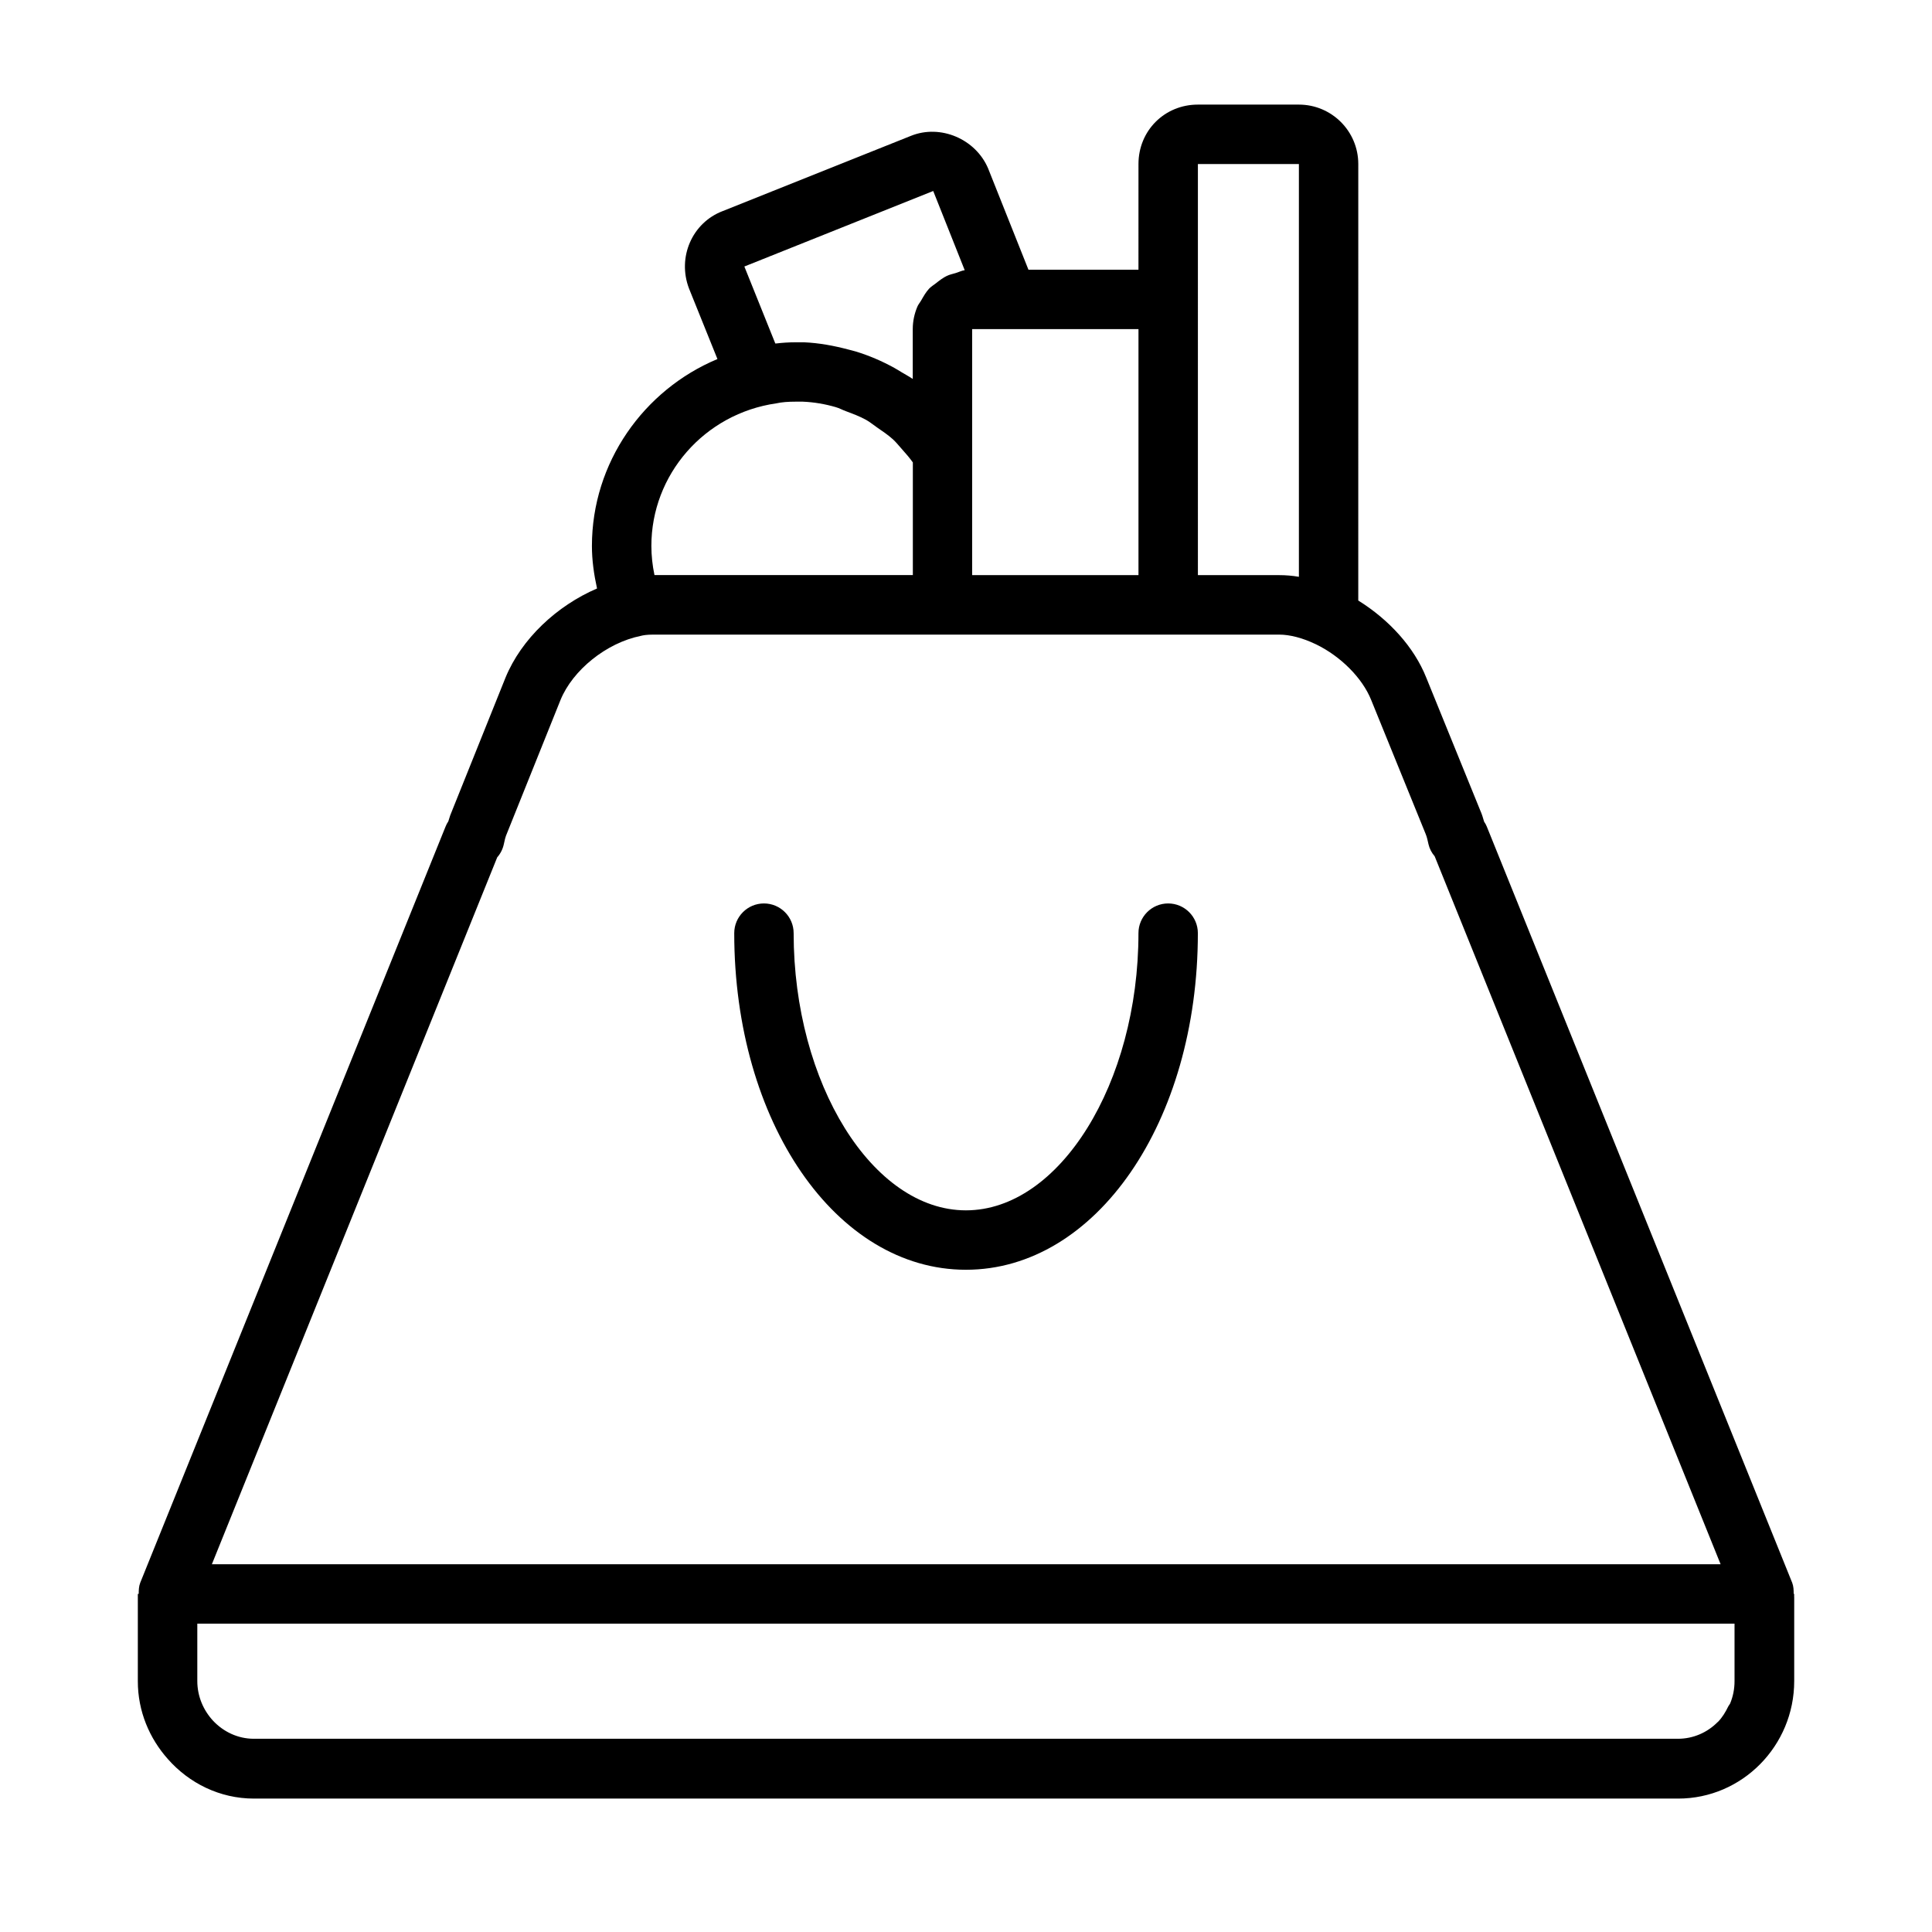 <?xml version="1.0" encoding="UTF-8"?>
<!-- Uploaded to: ICON Repo, www.svgrepo.com, Generator: ICON Repo Mixer Tools -->
<svg fill="#000000" width="800px" height="800px" version="1.1" viewBox="144 144 512 512" xmlns="http://www.w3.org/2000/svg">
 <g>
  <path d="m399.98 480.5c34.465 0 61.465-39.188 61.465-89.207 0-4.344-3.527-7.871-7.871-7.871s-7.871 3.527-7.871 7.871c0 39.816-20.941 73.461-45.723 73.461-24.75 0-45.656-33.645-45.656-73.461 0-4.344-3.527-7.871-7.871-7.871s-7.871 3.527-7.871 7.871c-0.004 50.023 26.965 89.207 61.398 89.207z"/>
  <path d="m619.47 567.21v-0.836h-0.125c0-0.992-0.031-1.984-0.395-2.93l-80.941-200.41c-0.188-0.441-0.426-0.898-0.707-1.289-0.285-1.023-0.598-2.031-1.023-2.977l-14.312-35.203c-3.211-8.062-9.84-15.336-18.012-20.422l0.004-115.68c0-8.691-7.055-15.742-15.742-15.742h-26.766c-8.832 0-15.742 6.91-15.742 15.742l-0.004 28.008h-29.156l-10.691-26.844c-3.305-7.793-12.609-11.762-20.402-8.645l-49.957 19.965c-8.062 3.086-12.074 12.234-8.895 20.531l7.527 18.672c-19.586 8.188-33.266 27.488-33.266 49.547 0 3.777 0.535 7.527 1.355 11.258-10.645 4.566-20.027 13.336-24.246 23.602l-14.059 35.016c-0.457 1.039-0.82 2.062-1.102 3.086-0.301 0.426-0.535 0.914-0.738 1.402l-80.918 200.4c-0.363 0.945-0.395 1.938-0.395 2.93h-0.203v0.031h-0.031v23.129c0 7.949 3.07 15.129 7.965 20.625 5.621 6.375 13.73 10.469 22.812 10.469h377.43c16.957 0 30.75-13.98 30.75-31.156v-22.23c-0.02-0.035-0.02-0.035-0.02-0.051zm-17.426 28.938c-0.738 1.527-1.605 2.977-2.769 4.172-0.031 0.016-0.062 0.031-0.078 0.047-2.707 2.738-6.422 4.426-10.531 4.426h-377.39c-4.266 0-8.094-1.875-10.832-4.801-2.535-2.754-4.156-6.422-4.156-10.516v-15.195h407.38v15.258c0 2.109-0.41 4.109-1.18 5.934-0.113 0.25-0.316 0.426-0.441 0.676zm-140.59-408.68h26.766v109.39c-1.762-0.301-3.512-0.441-5.195-0.441h-21.57zm-15.746 43.754v65.195h-44.082v-65.195zm-54.395-36.605 8.344 20.988c-0.852 0.109-1.59 0.52-2.379 0.754-0.805 0.25-1.605 0.395-2.348 0.754-1.039 0.504-1.938 1.195-2.852 1.922-0.629 0.488-1.289 0.883-1.844 1.449-0.867 0.93-1.465 2.016-2.094 3.102-0.332 0.598-0.805 1.102-1.055 1.746-0.754 1.812-1.195 3.793-1.195 5.887v13.211c-0.992-0.691-2.062-1.227-3.086-1.859-0.613-0.363-1.195-0.754-1.828-1.086-3.242-1.793-6.66-3.258-10.219-4.344-0.676-0.203-1.355-0.348-2.031-0.535-3.762-0.992-7.637-1.715-11.637-1.891h-2.219c-1.922 0-3.59 0.125-5.07 0.301-0.109 0.016-0.234 0-0.332 0.016l-8.203-20.402zm-41.551 56.27c1.434-0.316 3.039-0.441 5.102-0.441h1.891c2.977 0.125 5.902 0.629 8.723 1.449 0.961 0.27 1.793 0.754 2.723 1.086 1.812 0.676 3.637 1.355 5.336 2.297 1.023 0.566 1.938 1.355 2.914 2.016 1.449 0.992 2.898 1.969 4.203 3.148 0.93 0.852 1.684 1.859 2.535 2.785 0.961 1.055 1.875 2.141 2.723 3.32v29.852h-68.473c-0.535-2.566-0.82-5.148-0.82-7.715-0.012-18.855 14-35.059 33.145-37.797zm-73.996 120.32c0.867-0.992 1.48-2.188 1.762-3.527 0.203-0.93 0.363-1.844 0.883-2.992l14.137-35.203c3.227-7.887 12.137-15.129 21.285-16.973 0.566-0.156 1.59-0.332 3.242-0.332h165.94c2.832 0 6.25 0.898 9.652 2.535l0.141 0.062c6.551 3.195 12.234 8.926 14.562 14.703l14.422 35.473c0.379 0.883 0.535 1.746 0.789 2.832 0.27 1.164 0.852 2.25 1.621 3.133l75.777 187.62-399.83 0.008z"/>
 </g>
</svg>